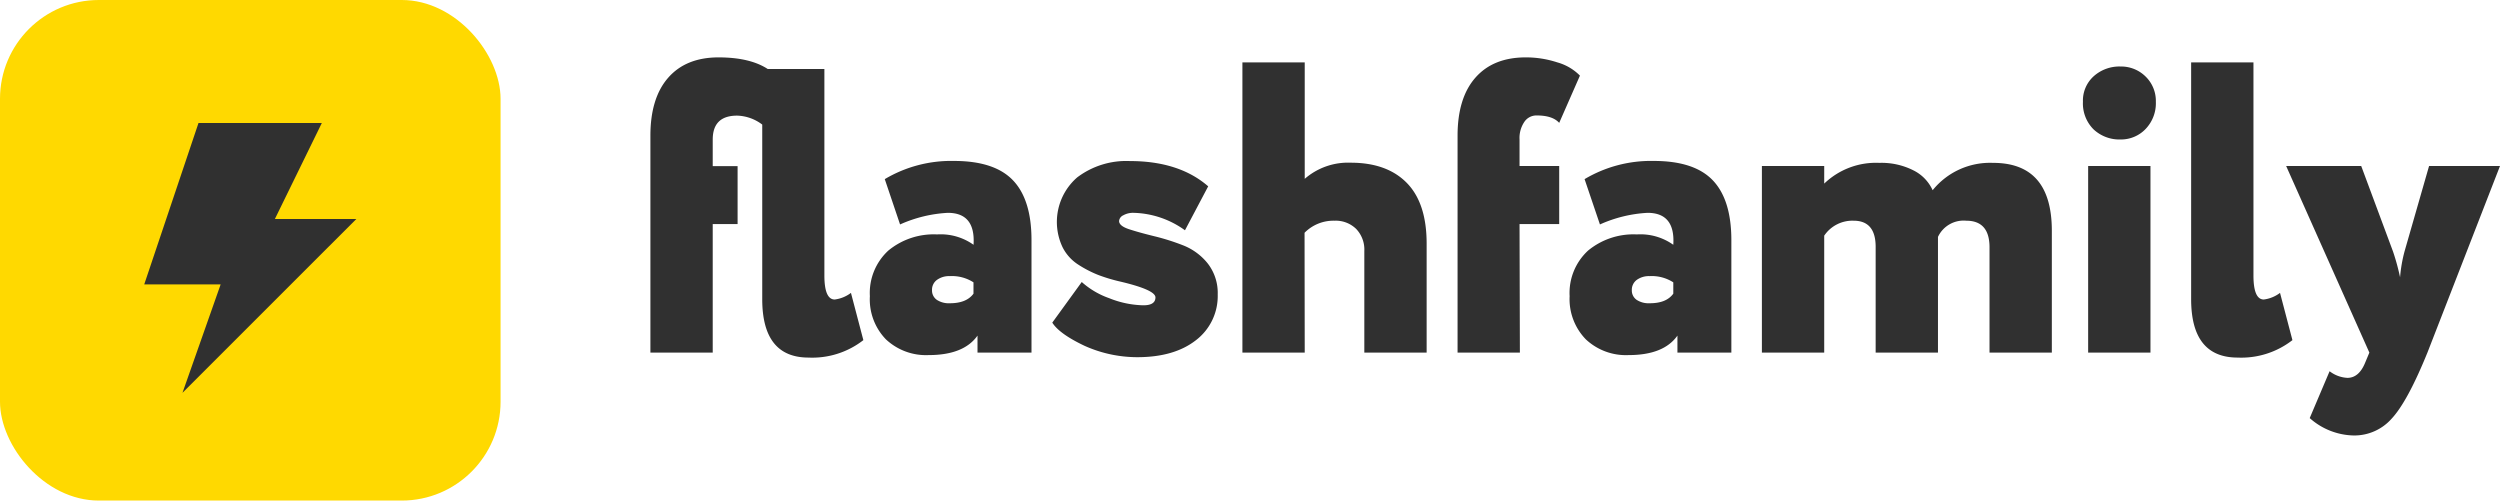 <?xml version="1.0" encoding="UTF-8"?> <svg xmlns="http://www.w3.org/2000/svg" id="Слой_1" data-name="Слой 1" viewBox="0 0 441.3 88.36"> <defs> <style>.cls-1{fill:#ffd900;}.cls-2,.cls-3{fill:#303030;}.cls-2{fill-rule:evenodd;}</style> </defs> <rect class="cls-1" width="88.36" height="88.36" rx="17.45"></rect> <polygon class="cls-2" points="62.9 38.66 48.52 38.66 56.81 21.71 35.04 21.71 25.46 50.2 38.95 50.2 32.21 69.34 62.9 38.66"></polygon> <path class="cls-3" d="M172,77.39V46.58A7.69,7.69,0,0,0,167.57,45c-2.88,0-4.31,1.41-4.31,4.24v4.68h4.39V64.14h-4.39V86.83h-11V48.55q0-6.66,3.14-10.24t8.86-3.59q5.57,0,8.71,2.05h10V73.21q0,4.25,1.83,4.25a6,6,0,0,0,2.86-1.17l2.19,8.34a14.67,14.67,0,0,1-9.66,3.08Q172,87.71,172,77.39Z" transform="translate(-37.45 -24.59)"></path> <path class="cls-3" d="M196.33,64.21l-2.7-8A22.91,22.91,0,0,1,205.85,53q7.17,0,10.43,3.44T219.53,67V86.83H210v-3q-2.42,3.44-8.64,3.44a10.34,10.34,0,0,1-7.53-2.78A10.14,10.14,0,0,1,191,76.87a10.16,10.16,0,0,1,3.26-8.05,12.59,12.59,0,0,1,8.6-2.85,10,10,0,0,1,6.44,1.83q.36-5.64-4.54-5.64A23.59,23.59,0,0,0,196.33,64.21Zm8.79,13.91c1.95,0,3.34-.56,4.17-1.69v-2a7,7,0,0,0-4.17-1.1,3.66,3.66,0,0,0-2.27.66,2.15,2.15,0,0,0-.88,1.83,2,2,0,0,0,.88,1.72A3.86,3.86,0,0,0,205.12,78.12Z" transform="translate(-37.45 -24.59)"></path> <path class="cls-3" d="M241.41,77.09c0-.87-2-1.8-6.14-2.78a29.73,29.73,0,0,1-3.92-1.17,20,20,0,0,1-3.55-1.83A7.8,7.8,0,0,1,225,68.2a10.41,10.41,0,0,1,2.59-12.29,14.34,14.34,0,0,1,9.3-2.89q8.7,0,13.83,4.46l-4.1,7.76a16.08,16.08,0,0,0-9.07-3.08,3.49,3.49,0,0,0-1.83.44,1.24,1.24,0,0,0-.73,1c0,.58.59,1.07,1.79,1.46s2.64.79,4.35,1.21a39.8,39.8,0,0,1,5.12,1.61,10.43,10.43,0,0,1,4.36,3.18,8.45,8.45,0,0,1,1.79,5.49,9.8,9.8,0,0,1-3.84,8.09q-3.84,3-10.35,3a22.72,22.72,0,0,1-9.3-2c-3-1.42-4.88-2.78-5.71-4.1l5.2-7.17a14.46,14.46,0,0,0,4.83,2.85,17,17,0,0,0,5.71,1.25C240.59,78.56,241.41,78.07,241.41,77.09Z" transform="translate(-37.45 -24.59)"></path> <path class="cls-3" d="M267.76,86.83h-11V35.6h11V56.16a11.64,11.64,0,0,1,8.12-2.85q6.38,0,9.88,3.55t3.52,10.65V86.83h-11V68.9A5.26,5.26,0,0,0,276.84,65,5.15,5.15,0,0,0,273,63.55a7.15,7.15,0,0,0-5.27,2.13Z" transform="translate(-37.45 -24.59)"></path> <path class="cls-3" d="M305.74,86.83h-11V48.55q0-6.66,3.14-10.24t8.86-3.59a17.74,17.74,0,0,1,5.6.88,9,9,0,0,1,4,2.34l-3.66,8.34c-.79-.88-2.1-1.31-4-1.31a2.56,2.56,0,0,0-2.15,1.13,5.06,5.06,0,0,0-.85,3.11v4.68h7V64.14h-7Z" transform="translate(-37.45 -24.59)"></path> <path class="cls-3" d="M319.87,64.21l-2.71-8A22.94,22.94,0,0,1,329.38,53q7.17,0,10.43,3.44T343.07,67V86.83h-9.52v-3q-2.42,3.44-8.63,3.44a10.34,10.34,0,0,1-7.54-2.78,10.18,10.18,0,0,1-2.86-7.62,10.16,10.16,0,0,1,3.26-8.05,12.59,12.59,0,0,1,8.6-2.85,10,10,0,0,1,6.44,1.83q.36-5.64-4.54-5.64A23.5,23.5,0,0,0,319.87,64.21Zm8.78,13.91c2,0,3.34-.56,4.17-1.69v-2a7,7,0,0,0-4.17-1.1,3.68,3.68,0,0,0-2.27.66,2.18,2.18,0,0,0-.88,1.83,2,2,0,0,0,.88,1.72A3.88,3.88,0,0,0,328.65,78.12Z" transform="translate(-37.45 -24.59)"></path> <path class="cls-3" d="M399.64,65.31V86.83h-11V68.24c0-3.12-1.37-4.69-4.1-4.69a5,5,0,0,0-5,2.86V86.83h-11V68.16c0-3.07-1.3-4.61-3.88-4.61a6,6,0,0,0-5.2,2.64V86.83h-11V53.89h11V57a13.17,13.17,0,0,1,9.74-3.66,12.44,12.44,0,0,1,6,1.32,7.25,7.25,0,0,1,3.4,3.51,13,13,0,0,1,10.62-4.83Q399.63,53.31,399.64,65.31Z" transform="translate(-37.45 -24.59)"></path> <path class="cls-3" d="M405.13,42.55a5.78,5.78,0,0,1,1.9-4.5,6.8,6.8,0,0,1,4.75-1.72,6.14,6.14,0,0,1,4.4,1.76A6,6,0,0,1,418,42.55a6.57,6.57,0,0,1-1.83,4.83,6,6,0,0,1-4.4,1.83A6.66,6.66,0,0,1,407,47.42,6.46,6.46,0,0,1,405.13,42.55Zm11.92,44.28h-11V53.89h11Z" transform="translate(-37.45 -24.59)"></path> <path class="cls-3" d="M424.23,77.39V35.6h11V73.21q0,4.25,1.83,4.25a6,6,0,0,0,2.86-1.17l2.19,8.34a14.7,14.7,0,0,1-9.66,3.08Q424.23,87.71,424.23,77.39Z" transform="translate(-37.45 -24.59)"></path> <path class="cls-3" d="M466.23,53.89h12.52L465.94,86.83q-3.51,8.63-6.29,11.63a8.79,8.79,0,0,1-6.66,3,12,12,0,0,1-7.83-3.07l3.51-8.27a5.6,5.6,0,0,0,3.15,1.17c1.36,0,2.41-.9,3.14-2.71l.73-1.75L441,53.89h13.25L459.87,69a39.48,39.48,0,0,1,1.24,4.54,25.46,25.46,0,0,1,.8-4.61Z" transform="translate(-37.45 -24.59)"></path> </svg> 